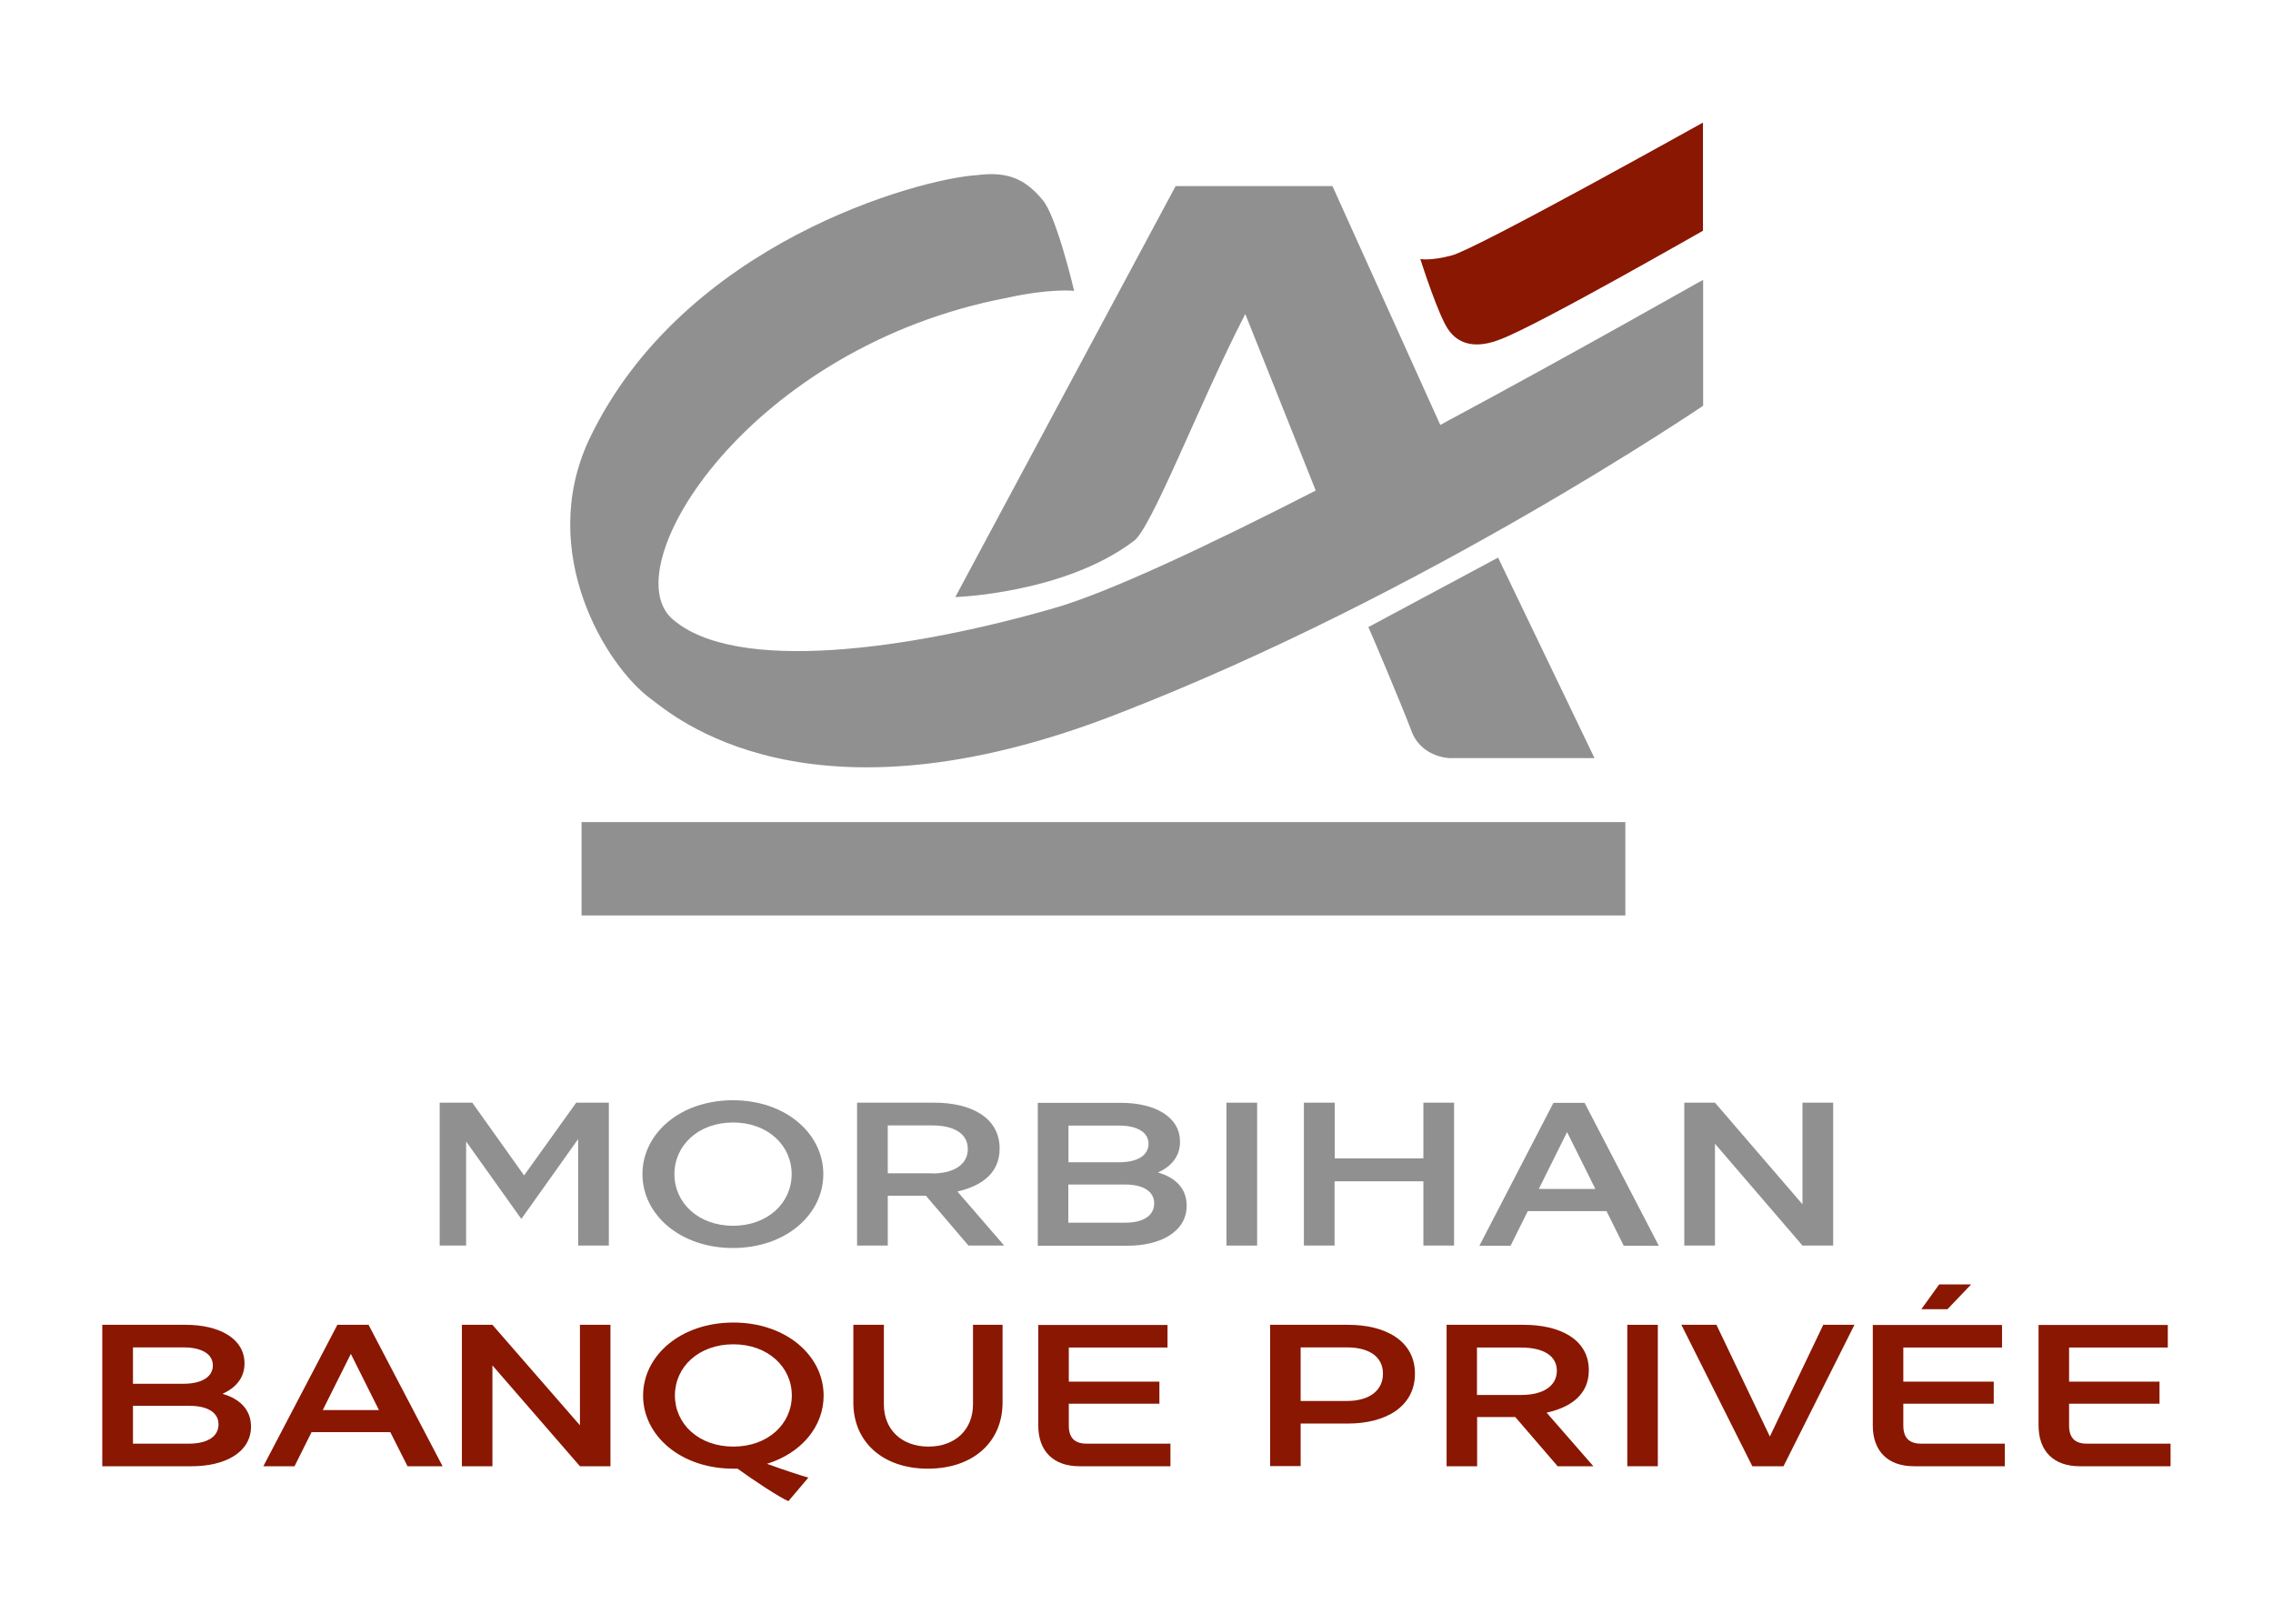 <?xml version="1.0" encoding="utf-8"?>
<!-- Generator: Adobe Illustrator 25.4.2, SVG Export Plug-In . SVG Version: 6.00 Build 0)  -->
<svg version="1.1" id="Calque_1" xmlns="http://www.w3.org/2000/svg" xmlns:xlink="http://www.w3.org/1999/xlink" x="0px" y="0px"
	 viewBox="0 0 140 100" style="enable-background:new 0 0 140 100;" xml:space="preserve">
<style type="text/css">
	.st0{fill:#909090;}
	.st1{fill:#891702;}
</style>
<g>
	<g>
		<path class="st0" d="M35.49,67.91h2.01v8.8h-1.89v-6.56l-3.5,4.92l-3.4-4.77v6.41h-1.63v-8.8h2.01l3.19,4.48L35.49,67.91z"/>
		<path class="st0" d="M39.57,72.31c0-2.49,2.31-4.55,5.57-4.55c3.26,0,5.57,2.06,5.57,4.55c0,2.49-2.31,4.55-5.57,4.55
			C41.89,76.86,39.57,74.8,39.57,72.31z M41.54,72.31c0,1.77,1.47,3.18,3.61,3.18c2.14,0,3.61-1.41,3.61-3.18
			c0-1.77-1.47-3.18-3.61-3.18C43.01,69.13,41.54,70.54,41.54,72.31z"/>
		<path class="st0" d="M52.79,67.91h4.77c2.21,0,4.01,0.89,4.01,2.83c0,1.51-1.11,2.3-2.6,2.64l2.88,3.33h-2.2l-2.62-3.07h-2.35
			v3.07h-1.89V67.91z M57.42,72.27c1.33,0,2.19-0.55,2.19-1.51c0-0.93-0.82-1.45-2.2-1.45h-2.73v2.95H57.42z"/>
		<path class="st0" d="M73.09,74.25c0,1.61-1.61,2.47-3.65,2.47h-5.52v-8.8h5.14c2.01,0,3.62,0.82,3.62,2.4
			c0,0.89-0.53,1.52-1.36,1.89C72.38,72.51,73.09,73.18,73.09,74.25z M65.81,69.32v2.26h3.12c1.11,0,1.81-0.41,1.81-1.14
			c0-0.7-0.68-1.12-1.82-1.12H65.81z M71.09,74.11c0-0.74-0.68-1.16-1.79-1.16h-3.5v2.35h3.48C70.41,75.31,71.09,74.87,71.09,74.11z
			"/>
		<path class="st0" d="M75.54,67.91h1.89v8.8h-1.89V67.91z"/>
		<path class="st0" d="M80.32,67.91h1.89v3.43h5.46v-3.43h1.89v8.8h-1.89v-3.96H82.2v3.96h-1.89V67.91z"/>
		<path class="st0" d="M98.95,74.59H94.1l-1.06,2.13h-1.92l4.56-8.8h1.92l4.57,8.8h-2.16L98.95,74.59z M98.26,73.22l-1.74-3.5
			l-1.74,3.5H98.26z"/>
		<path class="st0" d="M105.63,70.44v6.27h-1.89v-8.8h1.89l5.39,6.26v-6.26h1.89v8.8h-1.89L105.63,70.44z"/>
	</g>
	<g>
		<g>
			<g>
				<g>
					<path class="st0" d="M84.28,38.62l7.99-4.28l5.94,12.35h-8.84c0,0.01-1.7,0.01-2.38-1.53C86.36,43.47,84.3,38.62,84.28,38.62
						L84.28,38.62z"/>
					<rect x="35.82" y="50.63" class="st0" width="64.29" height="5.75"/>
				</g>
			</g>
		</g>
		<path class="st1" d="M104.89,14.21c-0.01,0-10.12,5.8-12.48,6.69c-2.18,0.86-2.99-0.28-3.25-0.67c-0.58-0.89-1.54-3.84-1.68-4.28
			c0.06,0.01,0.62,0.12,1.91-0.21c1.54-0.39,15.49-8.19,15.5-8.19V14.21L104.89,14.21z"/>
		<path class="st0" d="M88.71,26.17l-6.64-14.71h-9.66L58.84,36.77c0.01,0,6.67-0.21,10.95-3.42c1.08-0.63,4.12-8.63,6.91-14.01
			l4.34,10.87c-6.56,3.36-12.79,6.3-16.14,7.25c-8.85,2.55-19.63,4.08-23.5,0.65c-3.64-3.23,4.77-16.77,20.68-19.78
			c2.58-0.57,4.08-0.43,4.08-0.41c0-0.02-1.09-4.63-1.94-5.6c-1.19-1.45-2.35-1.75-4.08-1.53c-3.44,0.21-18.09,4.11-23.87,16.31
			c-3.22,6.93,1.06,13.94,3.84,15.96c1.29,0.94,9.61,8.4,28.84,0.86c18.95-7.35,35.93-18.93,35.95-18.93v-7.75
			C104.88,17.22,97.4,21.51,88.71,26.17z"/>
	</g>
	<g>
		<path class="st1" d="M15.46,87.86c0,1.59-1.61,2.44-3.64,2.44H6.3v-8.71h5.14c2.01,0,3.62,0.81,3.62,2.38
			c0,0.88-0.53,1.5-1.36,1.87C14.75,86.14,15.46,86.8,15.46,87.86z M8.19,82.98v2.24h3.11c1.11,0,1.81-0.41,1.81-1.13
			c0-0.7-0.68-1.11-1.82-1.11H8.19z M13.46,87.72c0-0.73-0.68-1.14-1.78-1.14H8.19v2.33h3.48C12.78,88.9,13.46,88.47,13.46,87.72z"
			/>
		<path class="st1" d="M24.04,88.2h-4.85l-1.05,2.1h-1.92l4.56-8.71h1.92l4.56,8.71h-2.16L24.04,88.2z M23.34,86.84l-1.73-3.46
			l-1.73,3.46H23.34z"/>
		<path class="st1" d="M30.33,84.09v6.21h-1.88v-8.71h1.88l5.39,6.19v-6.19h1.88v8.71h-1.88L30.33,84.09z"/>
		<path class="st1" d="M47.24,90.15c0.95,0.35,2.08,0.72,2.55,0.85l-1.23,1.45c-0.53-0.22-2.16-1.29-3.13-2h-0.26
			c-3.25,0-5.56-2.04-5.56-4.5c0-2.46,2.31-4.5,5.56-4.5c3.25,0,5.56,2.04,5.56,4.5C50.73,87.85,49.37,89.49,47.24,90.15z
			 M45.17,89.09c2.13,0,3.6-1.39,3.6-3.15c0-1.75-1.47-3.15-3.6-3.15s-3.6,1.39-3.6,3.15C41.57,87.7,43.04,89.09,45.17,89.09z"/>
		<path class="st1" d="M52.56,86.38v-4.79h1.88v4.9c0,1.55,1.09,2.6,2.75,2.6c1.64,0,2.74-1.04,2.74-2.6v-4.9h1.82v4.79
			c0,2.44-1.83,4.07-4.6,4.07C54.39,90.45,52.56,88.82,52.56,86.38z"/>
		<path class="st1" d="M63.95,87.79v-6.19h7.96v1.39h-6.08v2.1h5.58v1.36h-5.58v1.34c0,0.76,0.36,1.12,1.11,1.12h5.15v1.39h-5.6
			C64.88,90.3,63.95,89.37,63.95,87.79z"/>
		<path class="st1" d="M78.23,81.59h4.81c2.26,0,4.11,0.96,4.11,3.01c0,2.04-1.82,3.07-4.11,3.07h-2.93v2.62h-1.88V81.59z
			 M82.97,86.28c1.34,0,2.21-0.62,2.21-1.68c0-1.03-0.83-1.62-2.22-1.62h-2.85v3.3H82.97z"/>
		<path class="st1" d="M89.09,81.59h4.76c2.21,0,4.01,0.88,4.01,2.8c0,1.49-1.1,2.28-2.6,2.61l2.88,3.3h-2.2l-2.61-3.03h-2.35v3.03
			h-1.88V81.59z M93.71,85.91c1.33,0,2.18-0.55,2.18-1.49c0-0.92-0.82-1.43-2.2-1.43h-2.72v2.92H93.71z"/>
		<path class="st1" d="M100.23,81.59h1.88v8.71h-1.88V81.59z"/>
		<path class="st1" d="M114.22,81.59l-4.37,8.71h-1.92l-4.37-8.71h2.16l3.29,6.88l3.29-6.88H114.22z"/>
		<path class="st1" d="M115.35,87.79v-6.19h7.96v1.39h-6.08v2.1h5.57v1.36h-5.57v1.34c0,0.76,0.36,1.12,1.1,1.12h5.15v1.39h-5.6
			C116.28,90.3,115.35,89.37,115.35,87.79z M121.41,79.1l-1.46,1.53h-1.61l1.1-1.53H121.41z"/>
		<path class="st1" d="M125.56,87.79v-6.19h7.96v1.39h-6.08v2.1h5.57v1.36h-5.57v1.34c0,0.76,0.36,1.12,1.1,1.12h5.15v1.39h-5.6
			C126.49,90.3,125.56,89.37,125.56,87.79z"/>
	</g>
</g>
</svg>
